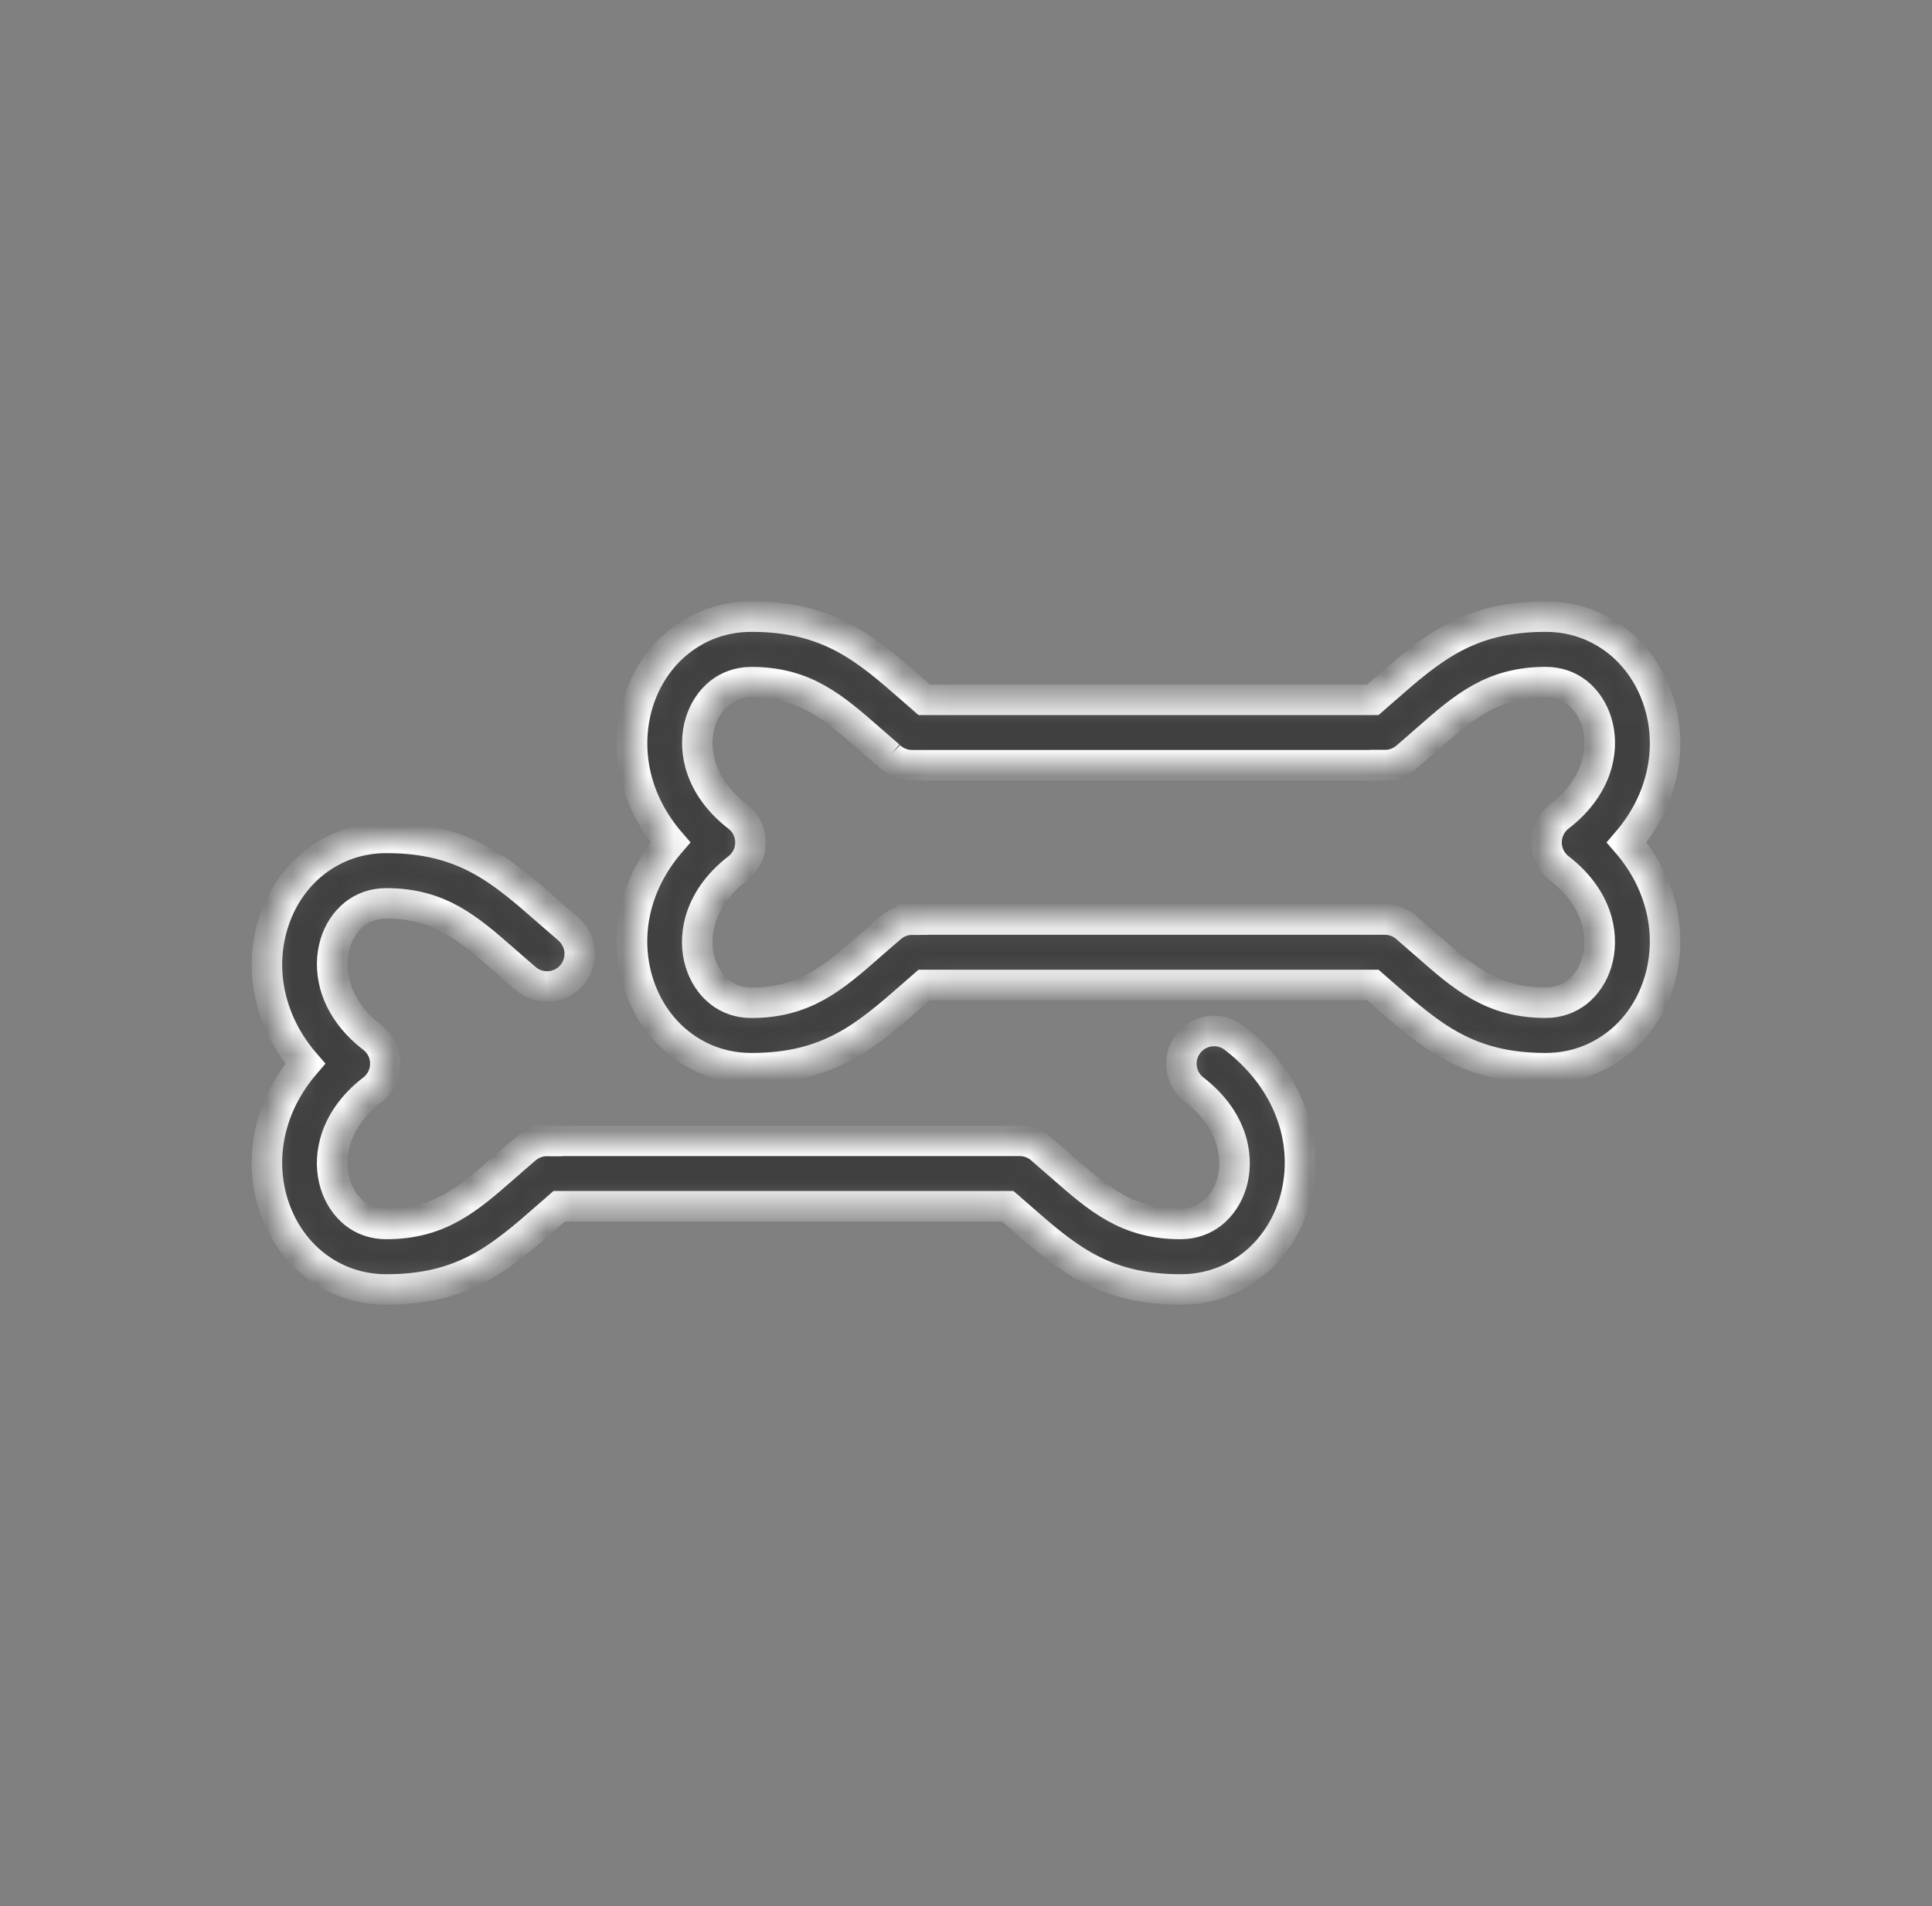 <?xml version="1.0" encoding="UTF-8"?> <svg xmlns="http://www.w3.org/2000/svg" width="76" height="75" viewBox="0 0 76 75" fill="none"><rect x="0" y="0" width="76" height="75" fill="#808080" stroke="none"/><mask id="path-1-inside-1_2930_13913" fill="white"><path d="M22.35 36.549C22.892 37.007 22.96 37.819 22.502 38.361C22.043 38.904 21.231 38.972 20.689 38.511C20.467 38.324 20.16 38.054 19.863 37.795C18.422 36.531 17.296 35.546 15.191 35.546C14.701 35.546 14.278 35.704 13.947 35.967C13.591 36.25 13.325 36.654 13.185 37.121C13.036 37.613 13.023 38.175 13.174 38.746C13.369 39.47 13.841 40.205 14.66 40.835C15.222 41.267 15.325 42.077 14.89 42.639C14.816 42.736 14.732 42.817 14.64 42.885C13.835 43.51 13.367 44.239 13.174 44.959C13.02 45.53 13.034 46.094 13.185 46.585C13.328 47.05 13.591 47.457 13.947 47.74C14.278 48.003 14.701 48.161 15.191 48.161C17.294 48.161 18.422 47.176 19.863 45.911C20.16 45.653 20.465 45.385 20.689 45.196C20.932 44.992 21.227 44.891 21.521 44.893V44.889H40.11C40.459 44.889 40.775 45.027 41.008 45.251C41.223 45.435 41.499 45.677 41.767 45.911C43.209 47.173 44.335 48.161 46.438 48.161C46.927 48.161 47.351 48.003 47.682 47.74C48.038 47.454 48.303 47.051 48.446 46.585C48.595 46.094 48.608 45.53 48.457 44.959C48.261 44.235 47.79 43.502 46.971 42.87C46.409 42.437 46.306 41.63 46.741 41.066C47.173 40.504 47.983 40.401 48.545 40.835C49.846 41.836 50.612 43.06 50.946 44.294C51.227 45.337 51.191 46.388 50.906 47.329C50.612 48.297 50.053 49.147 49.289 49.752C48.514 50.369 47.544 50.738 46.442 50.738C43.383 50.738 41.934 49.469 40.08 47.843L39.643 47.463H21.997L21.563 47.843C19.706 49.469 18.259 50.738 15.198 50.738C14.096 50.738 13.126 50.369 12.351 49.752C11.588 49.144 11.028 48.295 10.734 47.329C10.446 46.388 10.413 45.334 10.694 44.294C10.92 43.453 11.351 42.619 12.011 41.853C11.348 41.09 10.92 40.253 10.694 39.413C10.413 38.37 10.448 37.319 10.734 36.377C11.028 35.41 11.588 34.56 12.351 33.954C13.126 33.338 14.096 32.969 15.198 32.969C18.257 32.969 19.706 34.237 21.563 35.864C21.784 36.057 22.015 36.259 22.357 36.551L22.35 36.549ZM34.99 29.751C34.775 29.567 34.498 29.326 34.23 29.091C32.788 27.829 31.663 26.841 29.558 26.841C29.068 26.841 28.647 26.999 28.313 27.262C27.958 27.546 27.692 27.949 27.55 28.417C27.4 28.909 27.387 29.473 27.539 30.043C27.734 30.767 28.206 31.503 29.022 32.133C29.584 32.565 29.687 33.373 29.253 33.937C29.18 34.031 29.095 34.114 29.003 34.182C28.197 34.808 27.73 35.537 27.536 36.257C27.383 36.827 27.396 37.389 27.547 37.881C27.69 38.348 27.953 38.752 28.311 39.035C28.642 39.301 29.066 39.456 29.555 39.456C31.658 39.456 32.786 38.471 34.228 37.207C34.525 36.948 34.832 36.678 35.053 36.491C35.295 36.285 35.591 36.186 35.885 36.186V36.182H54.475C54.824 36.182 55.14 36.32 55.373 36.544C55.588 36.728 55.862 36.97 56.132 37.205C57.574 38.469 58.7 39.454 60.805 39.454C61.294 39.454 61.718 39.296 62.049 39.033C62.404 38.75 62.67 38.346 62.811 37.878C62.96 37.387 62.973 36.825 62.822 36.254C62.626 35.53 62.154 34.795 61.336 34.165C60.774 33.733 60.671 32.923 61.105 32.361C61.18 32.264 61.263 32.183 61.355 32.115C62.161 31.489 62.628 30.761 62.822 30.041C62.975 29.47 62.962 28.906 62.811 28.415C62.668 27.949 62.404 27.543 62.049 27.26C61.718 26.997 61.294 26.839 60.805 26.839C58.702 26.839 57.574 27.824 56.132 29.088C55.836 29.348 55.531 29.615 55.307 29.804C55.063 30.008 54.769 30.109 54.475 30.107V30.111H35.885C35.536 30.111 35.22 29.973 34.988 29.749L34.99 29.751ZM35.923 27.157L36.357 27.537H54.003L54.437 27.157C56.294 25.531 57.74 24.262 60.802 24.262C61.904 24.262 62.874 24.631 63.647 25.248C64.41 25.856 64.972 26.705 65.266 27.671C65.554 28.612 65.587 29.666 65.306 30.706C65.08 31.547 64.65 32.381 63.989 33.147C64.652 33.91 65.08 34.747 65.306 35.587C65.587 36.63 65.552 37.681 65.266 38.623C64.972 39.59 64.412 40.44 63.647 41.045C62.872 41.662 61.902 42.031 60.802 42.031C57.743 42.031 56.294 40.762 54.437 39.136L54.003 38.756H36.357L35.923 39.136C34.066 40.76 32.62 42.031 29.558 42.031C28.456 42.031 27.486 41.662 26.713 41.045C25.95 40.438 25.388 39.588 25.096 38.623C24.808 37.681 24.773 36.627 25.056 35.587C25.282 34.747 25.713 33.913 26.373 33.147C25.71 32.381 25.282 31.547 25.056 30.706C24.776 29.663 24.811 28.612 25.096 27.671C25.39 26.703 25.95 25.853 26.713 25.248C27.488 24.631 28.458 24.262 29.558 24.262C32.617 24.262 34.066 25.531 35.923 27.157Z"></path></mask><path d="M22.35 36.549C22.892 37.007 22.96 37.819 22.502 38.361C22.043 38.904 21.231 38.972 20.689 38.511C20.467 38.324 20.16 38.054 19.863 37.795C18.422 36.531 17.296 35.546 15.191 35.546C14.701 35.546 14.278 35.704 13.947 35.967C13.591 36.25 13.325 36.654 13.185 37.121C13.036 37.613 13.023 38.175 13.174 38.746C13.369 39.47 13.841 40.205 14.66 40.835C15.222 41.267 15.325 42.077 14.89 42.639C14.816 42.736 14.732 42.817 14.64 42.885C13.835 43.51 13.367 44.239 13.174 44.959C13.02 45.53 13.034 46.094 13.185 46.585C13.328 47.05 13.591 47.457 13.947 47.74C14.278 48.003 14.701 48.161 15.191 48.161C17.294 48.161 18.422 47.176 19.863 45.911C20.16 45.653 20.465 45.385 20.689 45.196C20.932 44.992 21.227 44.891 21.521 44.893V44.889H40.11C40.459 44.889 40.775 45.027 41.008 45.251C41.223 45.435 41.499 45.677 41.767 45.911C43.209 47.173 44.335 48.161 46.438 48.161C46.927 48.161 47.351 48.003 47.682 47.74C48.038 47.454 48.303 47.051 48.446 46.585C48.595 46.094 48.608 45.53 48.457 44.959C48.261 44.235 47.79 43.502 46.971 42.87C46.409 42.437 46.306 41.63 46.741 41.066C47.173 40.504 47.983 40.401 48.545 40.835C49.846 41.836 50.612 43.06 50.946 44.294C51.227 45.337 51.191 46.388 50.906 47.329C50.612 48.297 50.053 49.147 49.289 49.752C48.514 50.369 47.544 50.738 46.442 50.738C43.383 50.738 41.934 49.469 40.08 47.843L39.643 47.463H21.997L21.563 47.843C19.706 49.469 18.259 50.738 15.198 50.738C14.096 50.738 13.126 50.369 12.351 49.752C11.588 49.144 11.028 48.295 10.734 47.329C10.446 46.388 10.413 45.334 10.694 44.294C10.92 43.453 11.351 42.619 12.011 41.853C11.348 41.09 10.92 40.253 10.694 39.413C10.413 38.37 10.448 37.319 10.734 36.377C11.028 35.41 11.588 34.56 12.351 33.954C13.126 33.338 14.096 32.969 15.198 32.969C18.257 32.969 19.706 34.237 21.563 35.864C21.784 36.057 22.015 36.259 22.357 36.551L22.35 36.549ZM34.99 29.751C34.775 29.567 34.498 29.326 34.23 29.091C32.788 27.829 31.663 26.841 29.558 26.841C29.068 26.841 28.647 26.999 28.313 27.262C27.958 27.546 27.692 27.949 27.55 28.417C27.4 28.909 27.387 29.473 27.539 30.043C27.734 30.767 28.206 31.503 29.022 32.133C29.584 32.565 29.687 33.373 29.253 33.937C29.18 34.031 29.095 34.114 29.003 34.182C28.197 34.808 27.73 35.537 27.536 36.257C27.383 36.827 27.396 37.389 27.547 37.881C27.69 38.348 27.953 38.752 28.311 39.035C28.642 39.301 29.066 39.456 29.555 39.456C31.658 39.456 32.786 38.471 34.228 37.207C34.525 36.948 34.832 36.678 35.053 36.491C35.295 36.285 35.591 36.186 35.885 36.186V36.182H54.475C54.824 36.182 55.14 36.32 55.373 36.544C55.588 36.728 55.862 36.97 56.132 37.205C57.574 38.469 58.7 39.454 60.805 39.454C61.294 39.454 61.718 39.296 62.049 39.033C62.404 38.75 62.67 38.346 62.811 37.878C62.96 37.387 62.973 36.825 62.822 36.254C62.626 35.53 62.154 34.795 61.336 34.165C60.774 33.733 60.671 32.923 61.105 32.361C61.18 32.264 61.263 32.183 61.355 32.115C62.161 31.489 62.628 30.761 62.822 30.041C62.975 29.47 62.962 28.906 62.811 28.415C62.668 27.949 62.404 27.543 62.049 27.26C61.718 26.997 61.294 26.839 60.805 26.839C58.702 26.839 57.574 27.824 56.132 29.088C55.836 29.348 55.531 29.615 55.307 29.804C55.063 30.008 54.769 30.109 54.475 30.107V30.111H35.885C35.536 30.111 35.22 29.973 34.988 29.749L34.99 29.751ZM35.923 27.157L36.357 27.537H54.003L54.437 27.157C56.294 25.531 57.74 24.262 60.802 24.262C61.904 24.262 62.874 24.631 63.647 25.248C64.41 25.856 64.972 26.705 65.266 27.671C65.554 28.612 65.587 29.666 65.306 30.706C65.08 31.547 64.65 32.381 63.989 33.147C64.652 33.91 65.08 34.747 65.306 35.587C65.587 36.63 65.552 37.681 65.266 38.623C64.972 39.59 64.412 40.44 63.647 41.045C62.872 41.662 61.902 42.031 60.802 42.031C57.743 42.031 56.294 40.762 54.437 39.136L54.003 38.756H36.357L35.923 39.136C34.066 40.76 32.62 42.031 29.558 42.031C28.456 42.031 27.486 41.662 26.713 41.045C25.95 40.438 25.388 39.588 25.096 38.623C24.808 37.681 24.773 36.627 25.056 35.587C25.282 34.747 25.713 33.913 26.373 33.147C25.71 32.381 25.282 31.547 25.056 30.706C24.776 29.663 24.811 28.612 25.096 27.671C25.39 26.703 25.95 25.853 26.713 25.248C27.488 24.631 28.458 24.262 29.558 24.262C32.617 24.262 34.066 25.531 35.923 27.157Z" fill="#404040" stroke="white" stroke-width="1.2" mask="url(#path-1-inside-1_2930_13913)"></path></svg> 